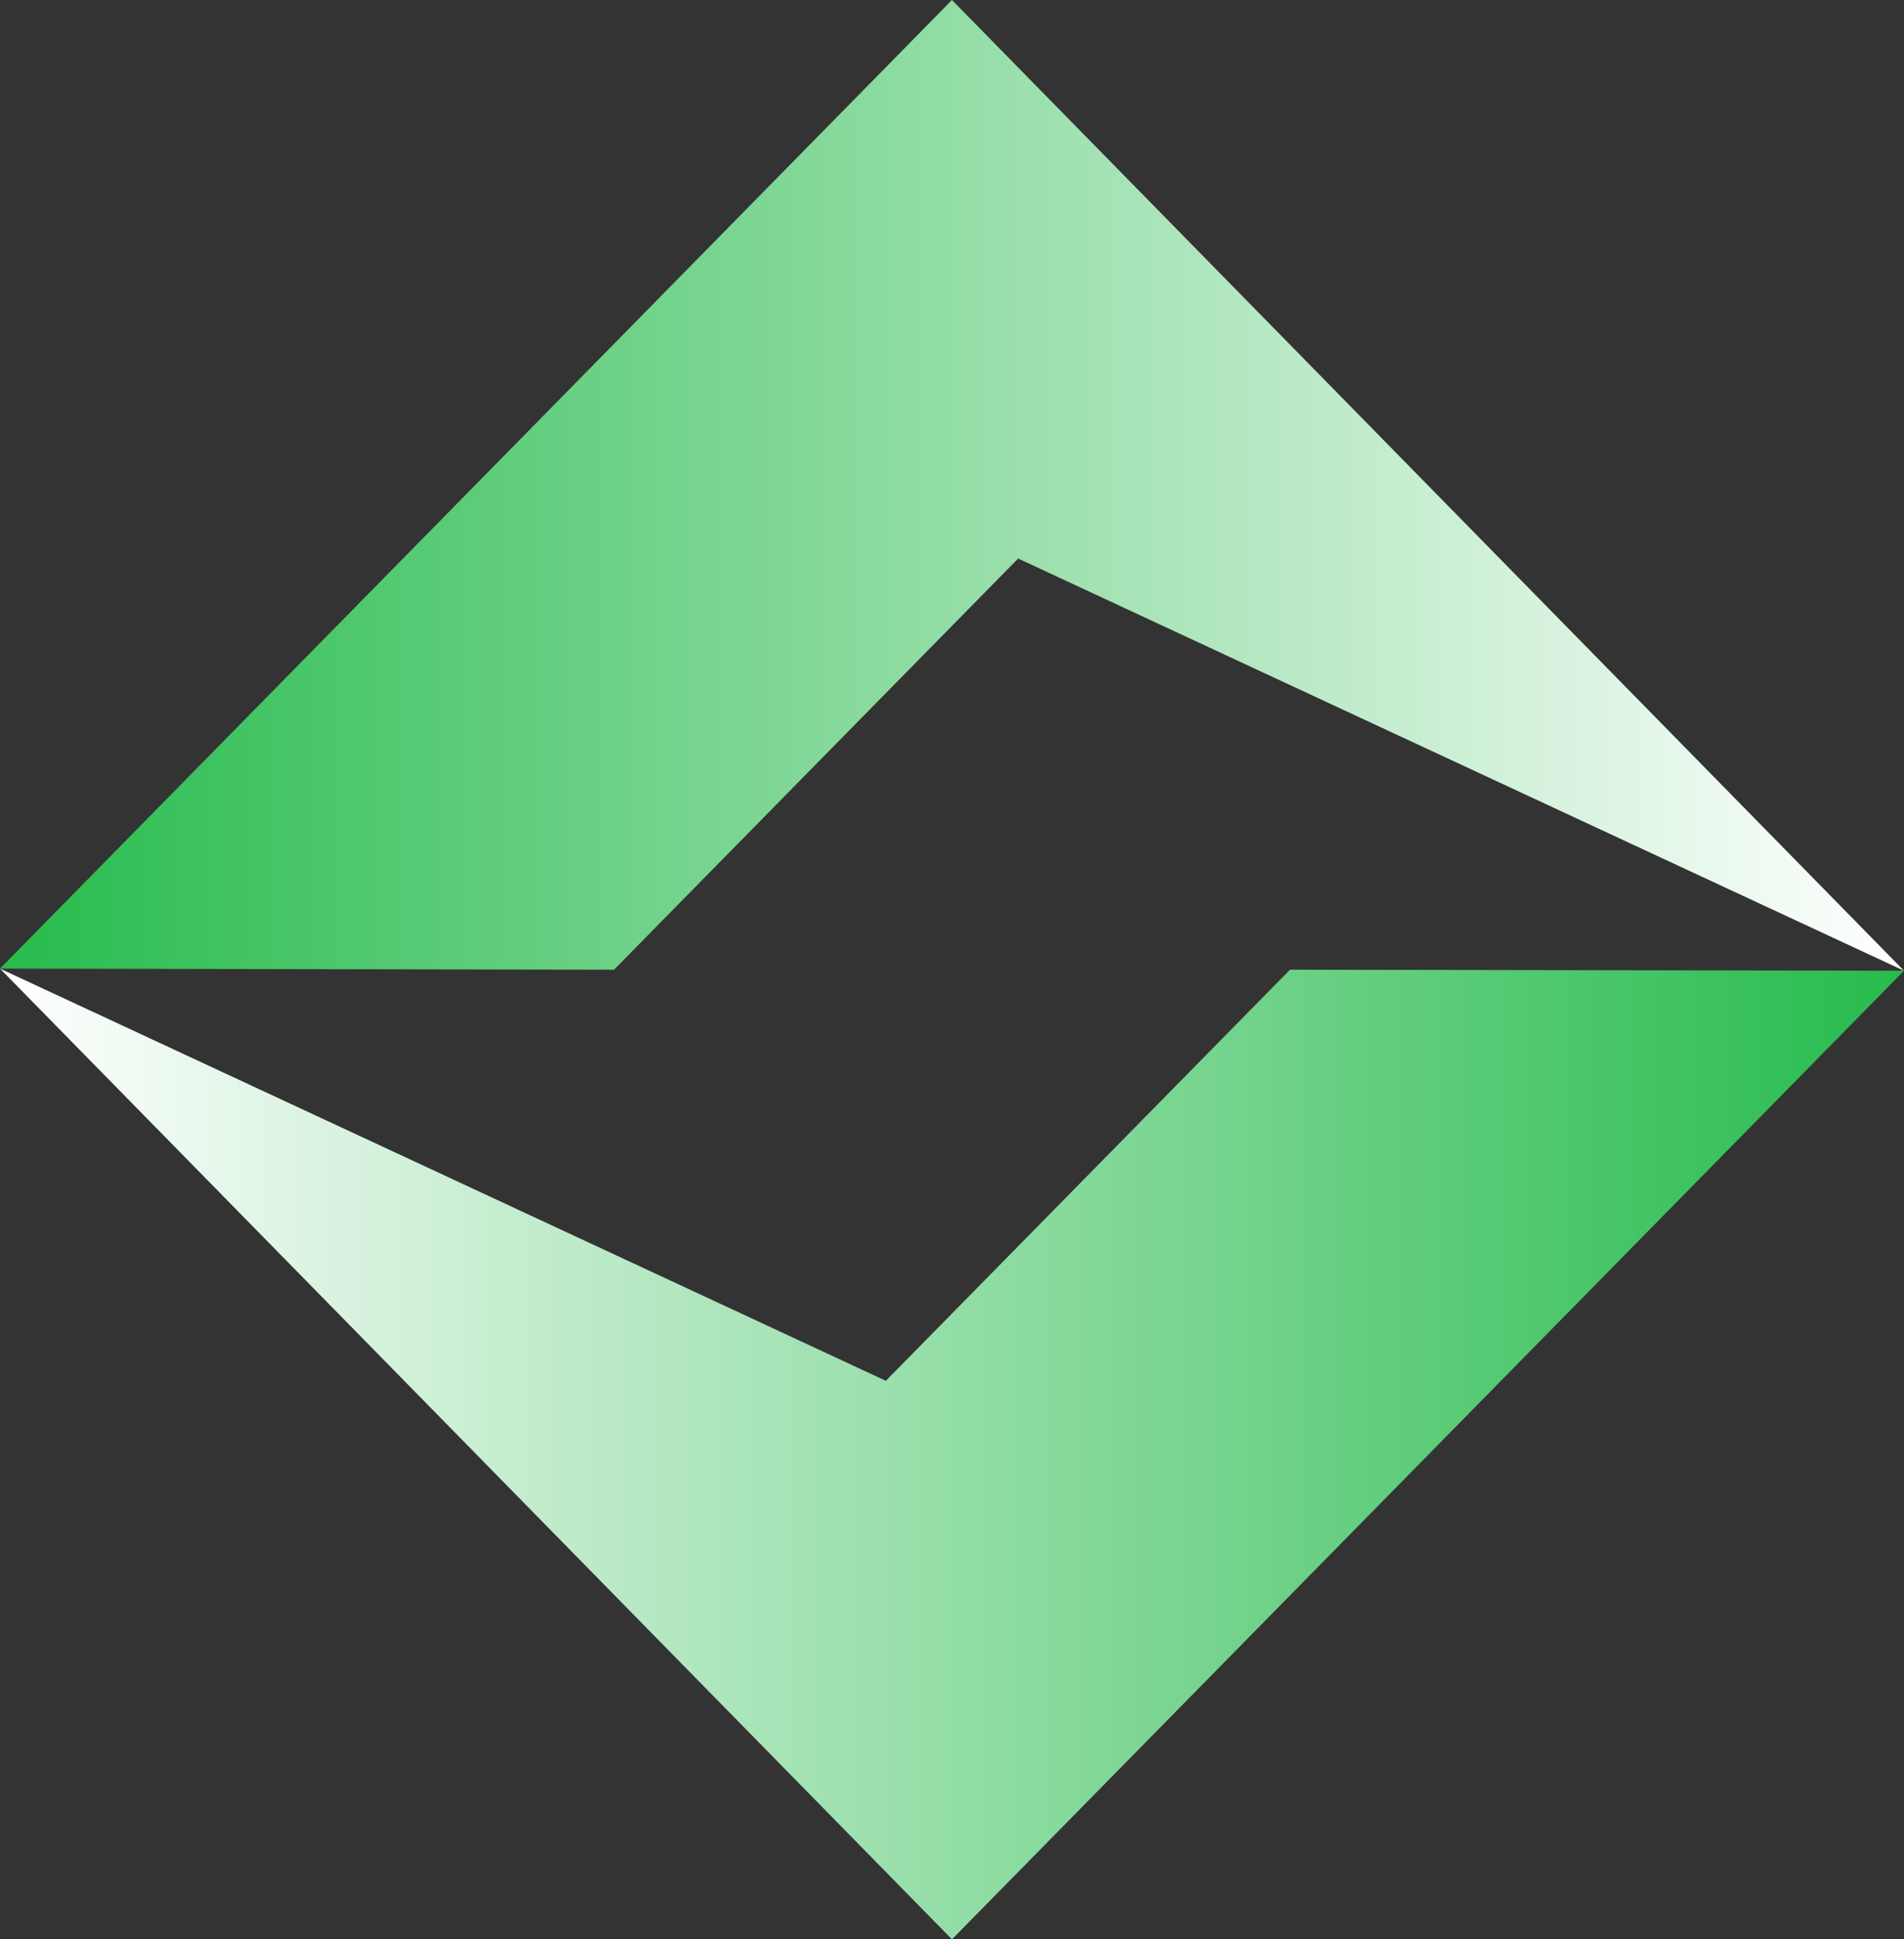<svg width="55" height="56" viewBox="0 0 55 56" fill="none" xmlns="http://www.w3.org/2000/svg">
<rect x="0" y="0" width="55" height="56" fill="#333333" stroke="none"/>
<g clip-path="url(#clip0_3131_548)">
<path d="M0 27.969L27.499 0L55 28.031L29.411 16.128L17.737 28.001L0 27.969Z" fill="url(#paint0_linear_3131_548)"/>
<path d="M55 28.031L27.499 56L0 27.969L25.589 39.872L37.263 28.001L55 28.031Z" fill="url(#paint1_linear_3131_548)"/>
</g>
<defs>
<linearGradient id="paint0_linear_3131_548" x1="0" y1="14.016" x2="55" y2="14.016" gradientUnits="userSpaceOnUse">
<stop stop-color="#27BB4D"/>
<stop offset="1" stop-color="white"/>
</linearGradient>
<linearGradient id="paint1_linear_3131_548" x1="55" y1="41.984" x2="0" y2="41.984" gradientUnits="userSpaceOnUse">
<stop stop-color="#27BB4D"/>
<stop offset="1" stop-color="white"/>
</linearGradient>
<clipPath id="clip0_3131_548">
<rect width="55" height="56" fill="white"/>
</clipPath>
</defs>
</svg>
